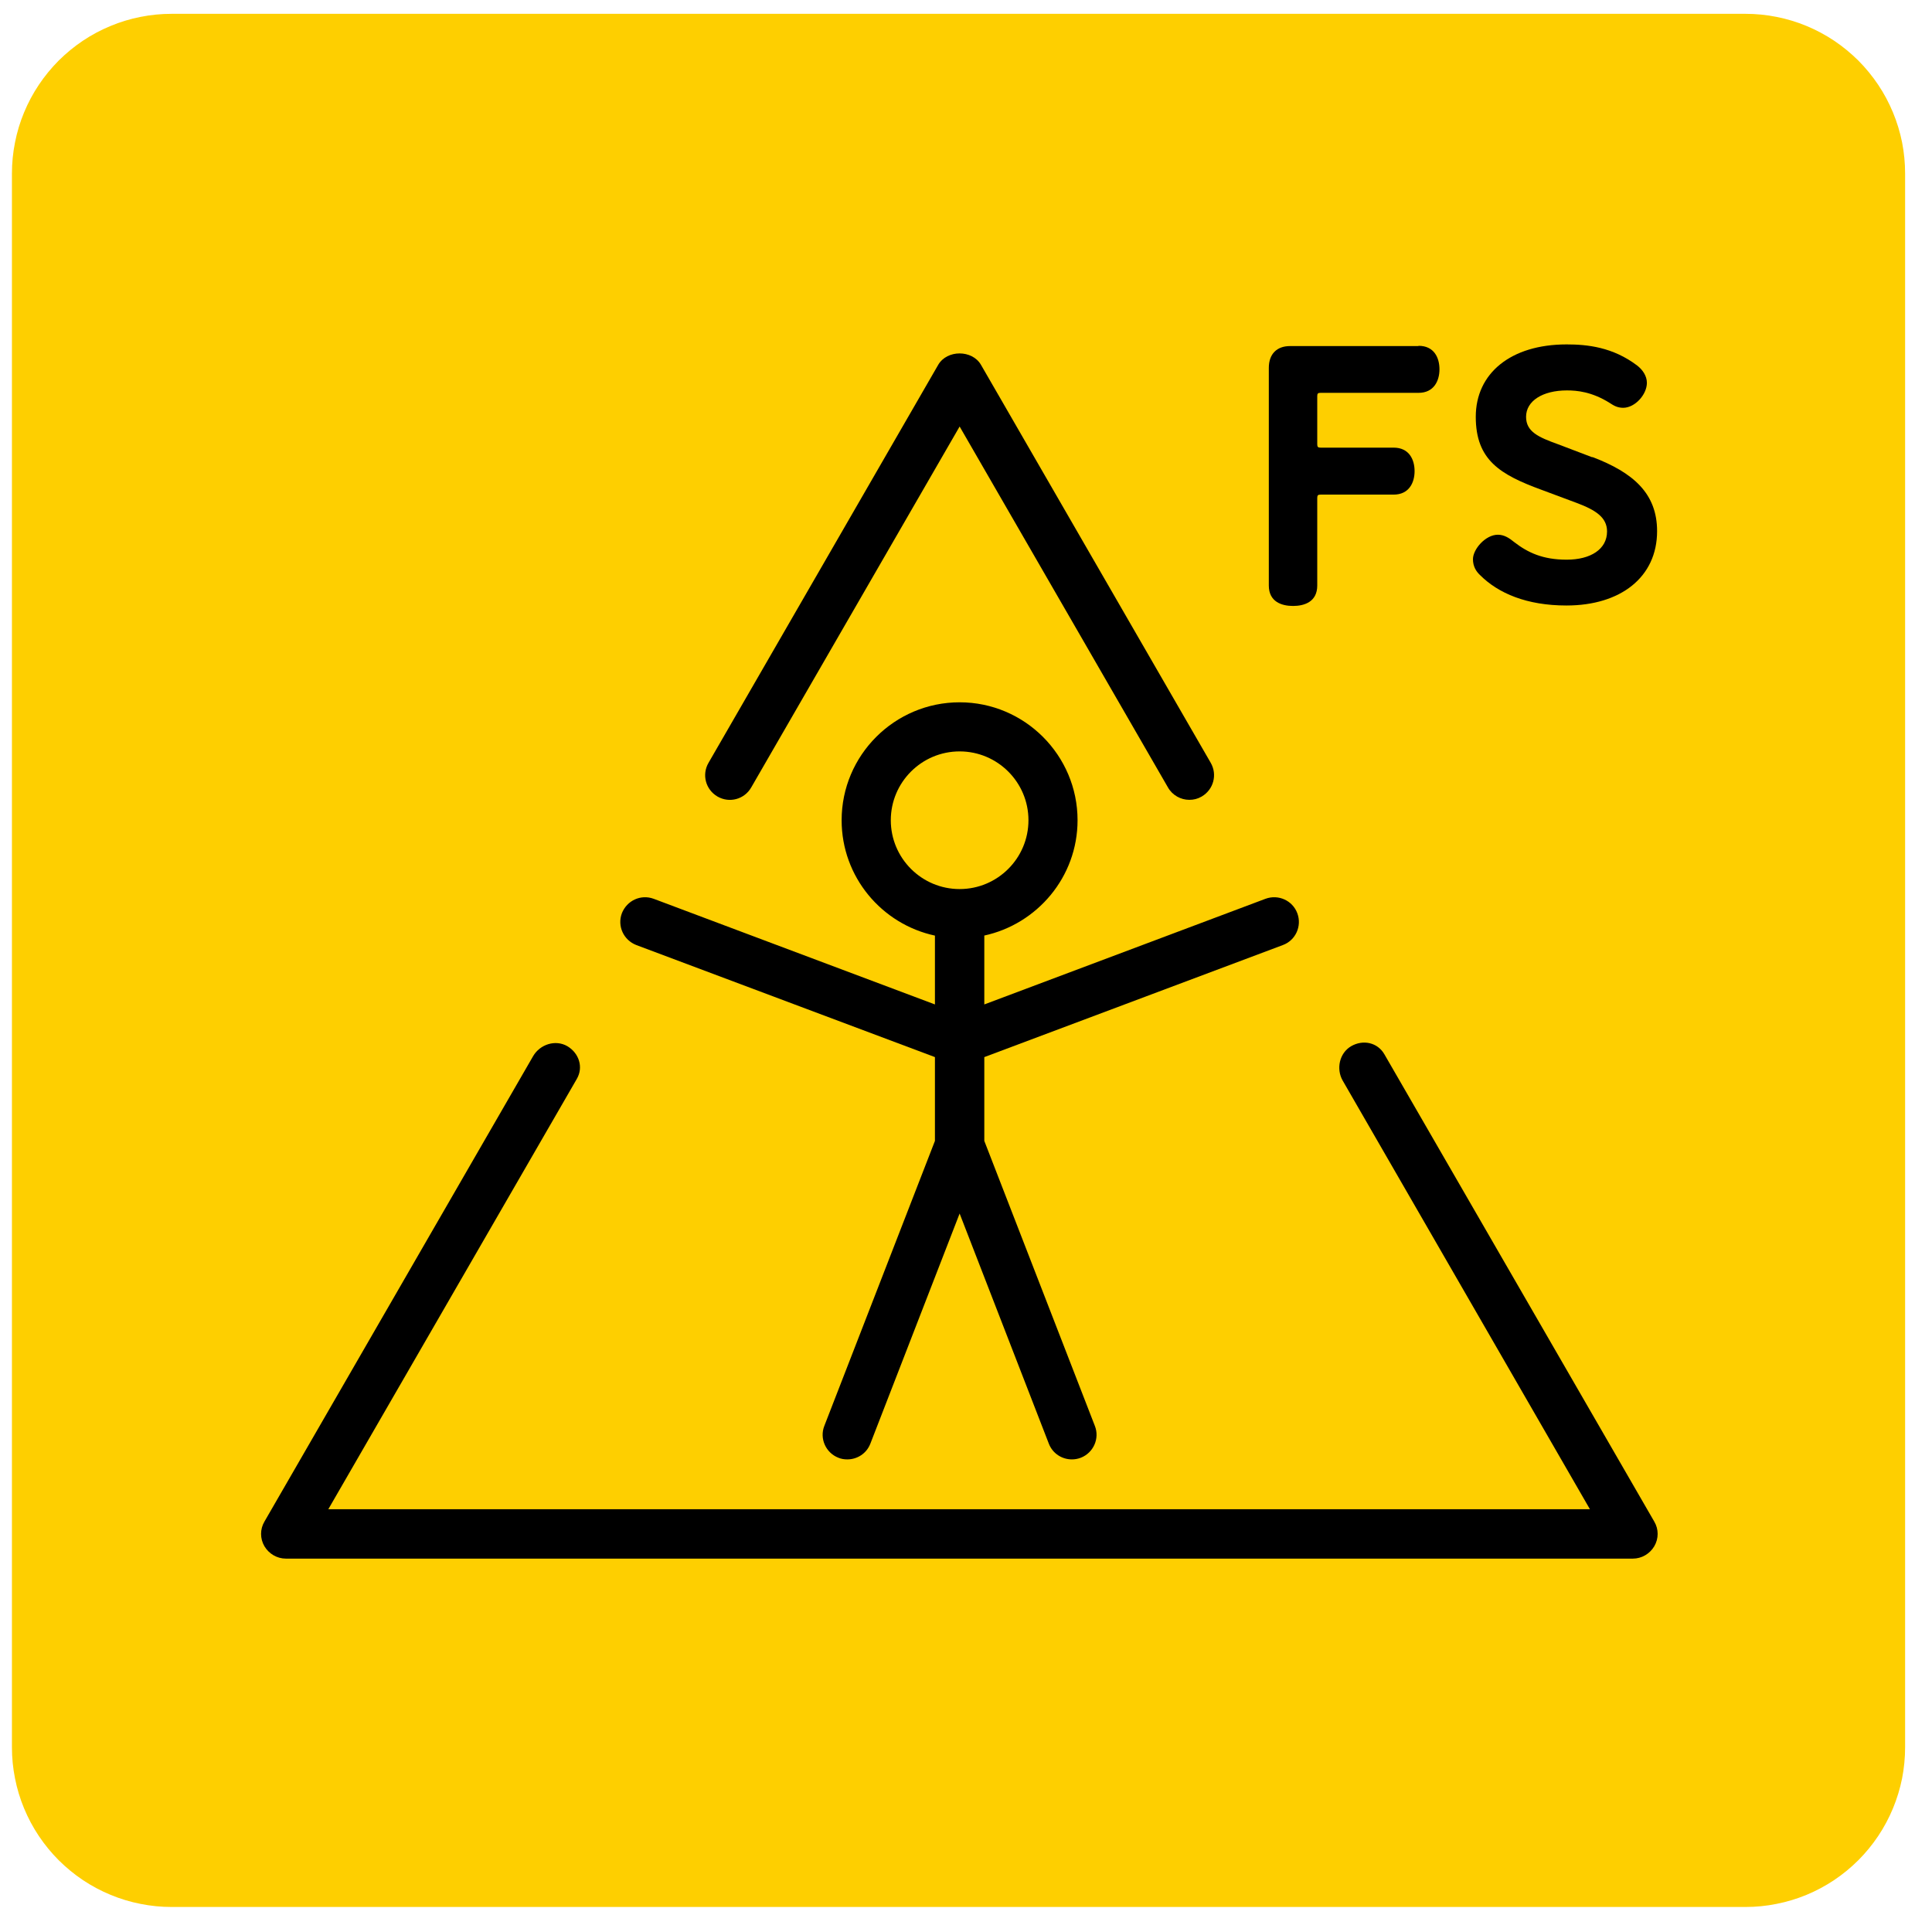 <svg version="1.2" preserveAspectRatio="xMidYMid meet" height="150" viewBox="0 0 112.5 112.5" zoomAndPan="magnify" width="150" xmlns:xlink="http://www.w3.org/1999/xlink" xmlns="http://www.w3.org/2000/svg"><g id="b3fcc02016"><path d="M 9.996 0.805 L 101.633 0.805 C 102.246 0.805 102.852 0.863 103.449 0.984 C 104.047 1.102 104.629 1.277 105.195 1.512 C 105.758 1.746 106.293 2.031 106.801 2.371 C 107.309 2.711 107.777 3.098 108.211 3.527 C 108.641 3.961 109.027 4.43 109.367 4.938 C 109.707 5.445 109.992 5.98 110.227 6.547 C 110.461 7.109 110.637 7.691 110.758 8.289 C 110.875 8.891 110.934 9.492 110.934 10.105 L 110.934 101.742 C 110.934 102.355 110.875 102.957 110.758 103.559 C 110.637 104.156 110.461 104.738 110.227 105.301 C 109.992 105.867 109.707 106.402 109.367 106.91 C 109.027 107.418 108.641 107.887 108.211 108.32 C 107.777 108.75 107.309 109.137 106.801 109.477 C 106.293 109.816 105.758 110.102 105.195 110.336 C 104.629 110.57 104.047 110.746 103.449 110.863 C 102.852 110.984 102.246 111.043 101.633 111.043 L 9.996 111.043 C 9.387 111.043 8.781 110.984 8.18 110.863 C 7.582 110.746 7 110.57 6.438 110.336 C 5.871 110.102 5.336 109.816 4.828 109.477 C 4.32 109.137 3.852 108.75 3.418 108.32 C 2.988 107.887 2.602 107.418 2.262 106.91 C 1.922 106.402 1.637 105.867 1.402 105.301 C 1.168 104.738 0.992 104.156 0.875 103.559 C 0.754 102.957 0.695 102.355 0.695 101.742 L 0.695 10.105 C 0.695 9.492 0.754 8.891 0.875 8.289 C 0.992 7.691 1.168 7.109 1.402 6.547 C 1.637 5.98 1.922 5.445 2.262 4.938 C 2.602 4.43 2.988 3.961 3.418 3.527 C 3.852 3.098 4.32 2.711 4.828 2.371 C 5.336 2.031 5.871 1.746 6.438 1.512 C 7 1.277 7.582 1.102 8.18 0.984 C 8.781 0.863 9.387 0.805 9.996 0.805 Z M 9.996 0.805" style="stroke:none;fill-rule:nonzero;fill:#fecf00;fill-opacity:1;"></path><path d="M 82.59 20.152 L 75.113 20.152 C 74.355 20.152 73.883 20.609 73.883 21.422 L 73.883 34.094 C 73.883 35.051 74.645 35.285 75.293 35.285 C 75.945 35.285 76.703 35.051 76.703 34.094 L 76.703 28.996 C 76.703 28.844 76.746 28.801 76.898 28.801 L 81.152 28.801 C 82.039 28.801 82.371 28.113 82.371 27.434 C 82.371 26.758 82.051 26.066 81.152 26.066 L 76.898 26.066 C 76.746 26.066 76.703 26.023 76.703 25.871 L 76.703 23.066 C 76.703 22.914 76.746 22.875 76.898 22.875 L 82.605 22.875 C 83.488 22.875 83.82 22.184 83.82 21.504 C 83.82 20.828 83.504 20.137 82.605 20.137 Z M 82.59 20.152" style="stroke:none;fill-rule:nonzero;fill:#000000;fill-opacity:1;"></path><path d="M 92.734 26.633 L 90.73 25.871 C 89.582 25.457 88.863 25.141 88.863 24.27 C 88.863 23.344 89.832 22.734 91.242 22.734 C 91.809 22.734 92.691 22.805 93.742 23.469 C 93.938 23.594 94.156 23.746 94.516 23.746 C 95.207 23.746 95.898 22.973 95.898 22.293 C 95.898 21.879 95.637 21.52 95.332 21.285 C 93.91 20.207 92.418 20.055 91.227 20.055 C 87.965 20.055 85.934 21.742 85.934 24.27 C 85.934 26.797 87.359 27.641 89.777 28.527 L 91.809 29.285 C 92.914 29.699 93.578 30.129 93.578 30.945 C 93.578 31.98 92.625 32.59 91.227 32.59 C 89.832 32.59 88.961 32.176 88.172 31.566 C 87.898 31.344 87.605 31.137 87.219 31.137 C 86.5 31.137 85.77 31.98 85.77 32.562 C 85.77 32.988 85.961 33.281 86.184 33.488 C 87.246 34.551 88.906 35.258 91.215 35.258 C 94.363 35.258 96.492 33.613 96.492 30.93 C 96.492 28.734 95.109 27.516 92.707 26.605 Z M 92.734 26.633" style="stroke:none;fill-rule:nonzero;fill:#000000;fill-opacity:1;"></path><path d="M 96.328 90.039 C 96.59 89.594 96.59 89.043 96.328 88.602 L 80.613 61.391 C 80.215 60.699 79.371 60.52 78.68 60.918 C 77.988 61.32 77.797 62.246 78.184 62.922 L 92.582 87.883 L 19.117 87.883 L 33.586 62.828 C 33.988 62.137 33.711 61.32 33.035 60.918 C 32.344 60.52 31.445 60.809 31.043 61.5 L 15.398 88.602 C 15.137 89.043 15.137 89.594 15.398 90.039 C 15.66 90.48 16.133 90.758 16.645 90.758 L 95.082 90.758 C 95.594 90.758 96.066 90.48 96.328 90.039 Z M 96.328 90.039" style="stroke:none;fill-rule:nonzero;fill:#000000;fill-opacity:1;"></path><path d="M 57.301 54.48 C 60.395 53.816 62.746 51.066 62.746 47.762 C 62.746 43.977 59.664 40.895 55.879 40.895 C 52.09 40.895 49.008 43.977 49.008 47.762 C 49.008 51.066 51.344 53.816 54.441 54.48 L 54.441 58.488 L 38.062 52.336 C 37.316 52.062 36.504 52.434 36.211 53.18 C 35.934 53.926 36.309 54.742 37.055 55.031 L 54.441 61.555 L 54.441 66.434 L 48 83.031 C 47.711 83.762 48.082 84.594 48.816 84.883 C 48.98 84.953 49.16 84.98 49.34 84.98 C 49.922 84.98 50.461 84.633 50.68 84.066 L 55.879 70.664 L 61.074 84.066 C 61.293 84.633 61.832 84.98 62.414 84.98 C 62.578 84.98 62.758 84.953 62.938 84.883 C 63.672 84.594 64.043 83.762 63.754 83.031 L 57.316 66.434 L 57.316 61.555 L 74.699 55.031 C 75.445 54.758 75.82 53.926 75.543 53.18 C 75.266 52.434 74.438 52.062 73.691 52.336 L 57.316 58.488 L 57.316 54.48 Z M 55.879 51.77 C 53.668 51.77 51.871 49.973 51.871 47.762 C 51.871 45.551 53.668 43.754 55.879 43.754 C 58.09 43.754 59.887 45.551 59.887 47.762 C 59.887 49.973 58.09 51.77 55.879 51.77 Z M 55.879 51.77" style="stroke:none;fill-rule:nonzero;fill:#000000;fill-opacity:1;"></path><path d="M 41.781 46.383 C 42.473 46.781 43.344 46.547 43.742 45.855 L 55.879 24.836 L 68.012 45.855 C 68.273 46.312 68.758 46.574 69.254 46.574 C 69.504 46.574 69.738 46.52 69.973 46.383 C 70.664 45.98 70.898 45.109 70.5 44.418 L 57.121 21.242 C 56.609 20.359 55.145 20.359 54.633 21.242 L 41.258 44.418 C 40.855 45.109 41.09 45.98 41.781 46.383 Z M 41.781 46.383" style="stroke:none;fill-rule:nonzero;fill:#000000;fill-opacity:1;"></path></g></svg>